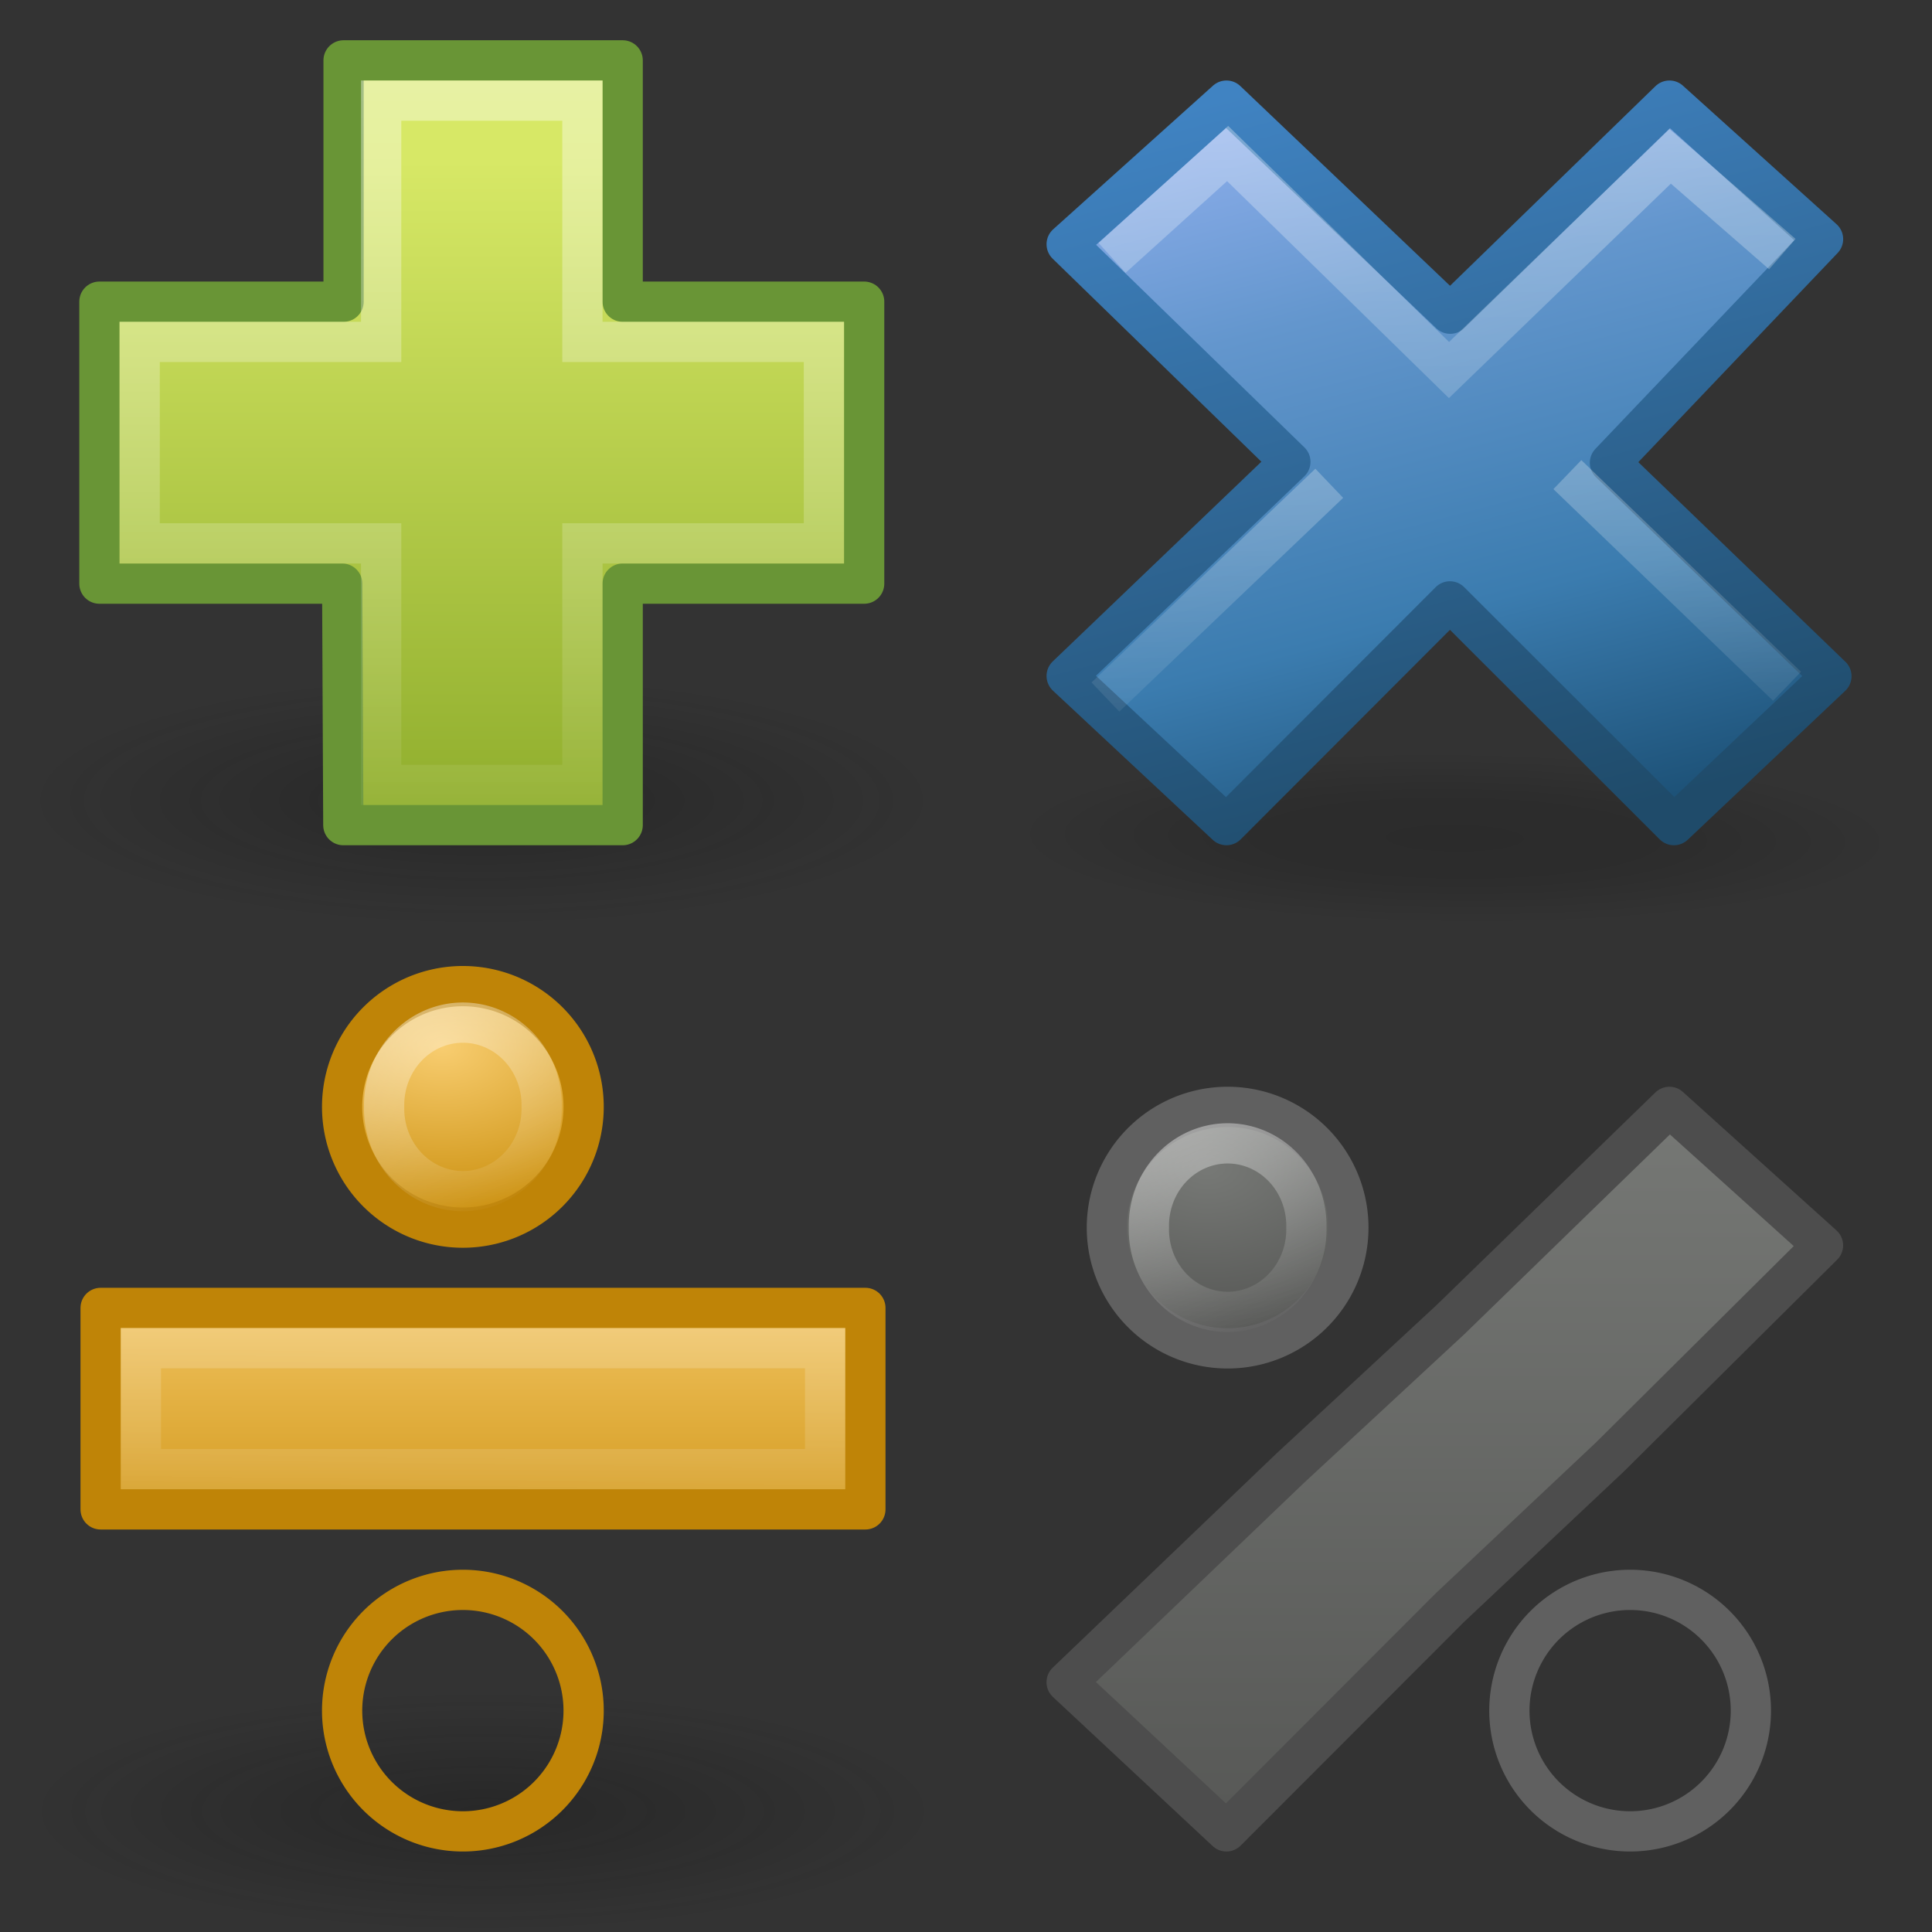 <?xml version="1.0" encoding="UTF-8"?>
<!-- Created with Inkscape (http://www.inkscape.org/) -->
<svg id="svg2" width="48" height="48" version="1.0" xmlns="http://www.w3.org/2000/svg" xmlns:xlink="http://www.w3.org/1999/xlink">
 <rect width="100%" height="100%" fill="#333333" stroke="none"/>
 <defs id="defs4">
  <linearGradient id="linearGradient2091">
   <stop id="stop2093" style="stop-opacity:.392" offset="0"/>
   <stop id="stop3169" style="stop-opacity:.314" offset=".5"/>
   <stop id="stop2095" style="stop-opacity:0" offset="1"/>
  </linearGradient>
  <radialGradient id="radialGradient2410" cx="23.071" cy="35.127" r="10.319" gradientTransform="matrix(.915 .013 -.008 .214 2.254 27.189)" gradientUnits="userSpaceOnUse" xlink:href="#linearGradient2091"/>
  <linearGradient id="linearGradient3203">
   <stop id="stop3205" style="stop-color:#777976" offset="0"/>
   <stop id="stop3207" style="stop-color:#565755" offset="1"/>
  </linearGradient>
  <linearGradient id="linearGradient3217" x1="11" x2="16" y1="3" y2="22" gradientUnits="userSpaceOnUse">
   <stop id="stop2778" style="stop-color:#8badea" offset="0"/>
   <stop id="stop2780" style="stop-color:#6396cd" offset=".262"/>
   <stop id="stop2782" style="stop-color:#3b7caf" offset=".661"/>
   <stop id="stop2784" style="stop-color:#194c70" offset="1"/>
  </linearGradient>
  <linearGradient id="linearGradient3167" x1="36.011" x2="16.331" y1="13.023" y2="32.702" gradientTransform="matrix(.532 -.531 .532 .531 -14.042 11.965)" gradientUnits="userSpaceOnUse" xlink:href="#linearGradient7916"/>
  <linearGradient id="linearGradient7916">
   <stop id="stop7918" style="stop-color:#fff" offset="0"/>
   <stop id="stop7920" style="stop-color:#fff;stop-opacity:0" offset="1"/>
  </linearGradient>
  <linearGradient id="linearGradient2419" x1="28.449" x2="16.331" y1="20.584" y2="32.702" gradientTransform="matrix(.532 -.531 .532 .531 -14.578 12.233)" gradientUnits="userSpaceOnUse" xlink:href="#linearGradient7916"/>
  <radialGradient id="radialGradient2403" cx="11.25" cy="19.031" r="8.062" gradientTransform="matrix(1.406 0 0 .387 -3.82 13.523)" gradientUnits="userSpaceOnUse">
   <stop id="stop2487" style="stop-color:#0d0d0d" offset="0"/>
   <stop id="stop2489" style="stop-color:#0d0d0d;stop-opacity:0" offset="1"/>
  </radialGradient>
  <linearGradient id="linearGradient2400" x1="24.104" x2="24.104" y1="15.181" y2="34.225" gradientTransform="matrix(.899 0 0 .893 -9.464 -8.566)" gradientUnits="userSpaceOnUse">
   <stop id="stop2266" style="stop-color:#d7e866" offset="0"/>
   <stop id="stop2268" style="stop-color:#8cab2a" offset="1"/>
  </linearGradient>
  <linearGradient id="linearGradient2858" x1="24.139" x2="24.139" y1="6.532" y2="45.69" gradientTransform="matrix(.54 0 0 .537 -.849 -.506)" gradientUnits="userSpaceOnUse">
   <stop id="stop4224" style="stop-color:#fff" offset="0"/>
   <stop id="stop4226" style="stop-color:#fff;stop-opacity:0" offset="1"/>
  </linearGradient>
  <linearGradient id="linearGradient2836" x1="23.878" x2="23.878" y1="18.541" y2="27.495" gradientTransform="matrix(.899 0 0 .893 -9.463 14.434)" gradientUnits="userSpaceOnUse" xlink:href="#linearGradient4168"/>
  <linearGradient id="linearGradient2833" x1="24.139" x2="23.796" y1="6.532" y2="32.619" gradientTransform="matrix(.54 0 0 .537 -.848 22.494)" gradientUnits="userSpaceOnUse" xlink:href="#linearGradient7916"/>
  <radialGradient id="radialGradient2927" cx="11.25" cy="19.031" r="8.062" gradientTransform="matrix(1.406 0 0 .372 -3.819 37.919)" gradientUnits="userSpaceOnUse">
   <stop id="stop2487-2" style="stop-color:#0d0d0d" offset="0"/>
   <stop id="stop2489-5" style="stop-color:#0d0d0d;stop-opacity:0" offset="1"/>
  </radialGradient>
  <linearGradient id="linearGradient2941" x1="11.192" x2="11.192" y1="3" y2="22" gradientUnits="userSpaceOnUse" xlink:href="#linearGradient3203"/>
  <radialGradient id="radialGradient3751" cx="30.083" cy="29.375" r="3.5" gradientTransform="matrix(1.714 2.2388e-7 -1.4926e-7 1.143 -21.071 -4.071)" gradientUnits="userSpaceOnUse" xlink:href="#linearGradient3203"/>
  <linearGradient id="linearGradient3771" x1="30.5" x2="32.5" y1="28.5" y2="33.5" gradientUnits="userSpaceOnUse" xlink:href="#linearGradient7916"/>
  <radialGradient id="radialGradient3785" cx="30.083" cy="29.375" r="3.5" gradientTransform="matrix(1.714 2.2388e-7 -1.4926e-7 1.143 -21.071 -4.071)" gradientUnits="userSpaceOnUse" xlink:href="#linearGradient4168"/>
  <linearGradient id="linearGradient3836" x1="13" x2="8" y1="22" y2="3" gradientUnits="userSpaceOnUse">
   <stop id="stop2788" style="stop-color:#1f4b6a" offset="0"/>
   <stop id="stop2790" style="stop-color:#4083c2" offset="1"/>
  </linearGradient>
  <linearGradient id="linearGradient4168">
   <stop id="stop4170" style="stop-color:#f8cd70" offset="0"/>
   <stop id="stop4172" style="stop-color:#cc9110" offset="1"/>
  </linearGradient>
 </defs>
 <g id="g3939">
  <g id="layer1" transform="translate(24,-1)">
   <path id="path1361" transform="matrix(1.163 0 0 .97 -14.698 -12.134)" d="m33.278 34.941a10.319 2.32 0 1 1-20.639 0 10.319 2.32 0 1 1 20.639 0z" style="fill:url(#radialGradient2410);opacity:.4"/>
   <path id="text1314" d="m21.5 17.8-5.501-5.303 5.294-5.556-3.816-3.441-5.448 5.294-5.558-5.294-3.97 3.568 5.558 5.406-5.558 5.32 3.97 3.706 5.552-5.559 5.565 5.559 3.913-3.7z" style="fill:url(#linearGradient3217);stroke-linejoin:round;stroke:url(#linearGradient3836)"/>
   <path id="path7076" d="m19.904 6.984-2.409-2.1-5.495 5.309-5.5-5.379-2.5 2.259" style="fill:none;opacity:.4;stroke-linecap:square;stroke:url(#linearGradient3167)"/>
   <path id="path3165" d="m20.398 18.05-5.457-5.258m-5.916 0.215-5.561 5.311" style="fill:none;opacity:.4;stroke:url(#linearGradient2419)"/>
  </g>
  <g id="layer1-3" transform="translate(-.03 -1)">
   <path id="path2621" d="m23.337 20.882c0 1.722-5.076 3.118-11.337 3.118-6.261 0-11.337-1.396-11.337-3.118-1.4e-7 -1.722 5.076-3.118 11.337-3.118 6.261 0 11.337 1.396 11.337 3.118z" style="fill:url(#radialGradient2403);opacity:.3"/>
   <path id="path2262" d="m8.566 8.495v-5.995h6.934v5.995h6v7.005h-6v6h-6.94l-0.028-6h-6.032v-7.005h6.066z" style="fill-rule:evenodd;fill:url(#linearGradient2400);stroke-linejoin:round;stroke:#699536"/>
   <path id="path2272" d="m9.5 9.495v-5.995h5v5.995h6v5.005h-6v6h-5v-6h-6v-5.005h6z" style="fill:none;opacity:.4;stroke:url(#linearGradient2858)"/>
  </g>
  <g id="g3906">
   <g id="g2929" transform="translate(24,24)">
    <path id="path2931" transform="matrix(1.163 0 0 .97 -14.698 -12.134)" d="m33.278 34.941a10.319 2.32 0 1 1-20.639 0 10.319 2.32 0 1 1 20.639 0z" style="fill:url(#radialGradient2410);opacity:.4"/>
    <path id="path2933" d="m15.999 12.197 5.293-5.256-3.816-3.441-5.448 5.294-3.97 3.68-5.558 5.32 3.97 3.706 5.552-5.559 3.977-3.744z" style="fill:url(#linearGradient2941);stroke-linejoin:round;stroke:#4d4d4d"/>
    <path id="path2937" d="m19.904 6.984-2.409-2.1-5.495 5.309-2.975 2.815-5.561 5.311" style="fill:none;opacity:.4;stroke:url(#linearGradient2419)"/>
   </g>
   <path id="path2969" transform="translate(-.5 -.5)" d="m34 31a3 3 0 1 1-6 0 3 3 0 1 1 6 0z" style="fill:url(#radialGradient3751);stroke-linecap:round;stroke-linejoin:round;stroke-miterlimit:10;stroke:#606060"/>
   <path id="path3763" transform="translate(-.5 -.5)" d="m32.957 31a1.957 2.047 0 1 1-3.913 0 1.957 2.047 0 1 1 3.913 0z" style="fill:none;opacity:.4;stroke-linecap:round;stroke-linejoin:round;stroke-miterlimit:10;stroke:url(#linearGradient3771)"/>
   <path id="path3773" transform="translate(9.5,11.5)" d="m34 31a3 3 0 1 1-6 0 3 3 0 1 1 6 0z" style="fill:url(#radialGradient3751);stroke-linecap:round;stroke-linejoin:round;stroke-miterlimit:10;stroke:#606060"/>
   <path id="path3775" transform="translate(9.5,11.5)" d="m32.957 31a1.957 2.047 0 1 1-3.913 0 1.957 2.047 0 1 1 3.913 0z" style="fill:none;opacity:.4;stroke-linecap:round;stroke-linejoin:round;stroke-miterlimit:10;stroke:url(#linearGradient3771)"/>
  </g>
  <g id="g3930">
   <path id="path2621-9" d="m23.338 45c0 1.657-5.076 3-11.337 3s-11.337-1.343-11.337-3c-1e-6 -1.657 5.076-3 11.337-3s11.337 1.343 11.337 3z" style="fill:url(#radialGradient2927);opacity:.3"/>
   <path id="path2262-4" d="m21.5 32.495v5.005h-19v-5.005h19z" style="fill-rule:evenodd;fill:url(#linearGradient2836);stroke-linejoin:round;stroke:#bf8407"/>
   <path id="path2272-6" d="m20.5 33.495v3.005h-17v-3.005h17z" style="fill:none;opacity:.4;stroke:url(#linearGradient2833)"/>
   <path id="path3781" transform="translate(-19.5,-3.5)" d="m34 31a3 3 0 1 1-6 0 3 3 0 1 1 6 0z" style="fill:url(#radialGradient3785);stroke-linecap:round;stroke-linejoin:round;stroke-miterlimit:10;stroke:#bf8407"/>
   <path id="path3783" transform="translate(-19.5,-3.5)" d="m32.957 31a1.957 2.047 0 1 1-3.913 0 1.957 2.047 0 1 1 3.913 0z" style="fill:none;opacity:.4;stroke-linecap:round;stroke-linejoin:round;stroke-miterlimit:10;stroke:url(#linearGradient3771)"/>
   <path id="path3789" transform="translate(-19.5,11.5)" d="m34 31a3 3 0 1 1-6 0 3 3 0 1 1 6 0z" style="fill:url(#radialGradient3785);stroke-linecap:round;stroke-linejoin:round;stroke-miterlimit:10;stroke:#bf8407"/>
   <path id="path3791" transform="translate(-19.5,11.5)" d="m32.957 31a1.957 2.047 0 1 1-3.913 0 1.957 2.047 0 1 1 3.913 0z" style="fill:none;opacity:.4;stroke-linecap:round;stroke-linejoin:round;stroke-miterlimit:10;stroke:url(#linearGradient3771)"/>
  </g>
 </g>
</svg>
